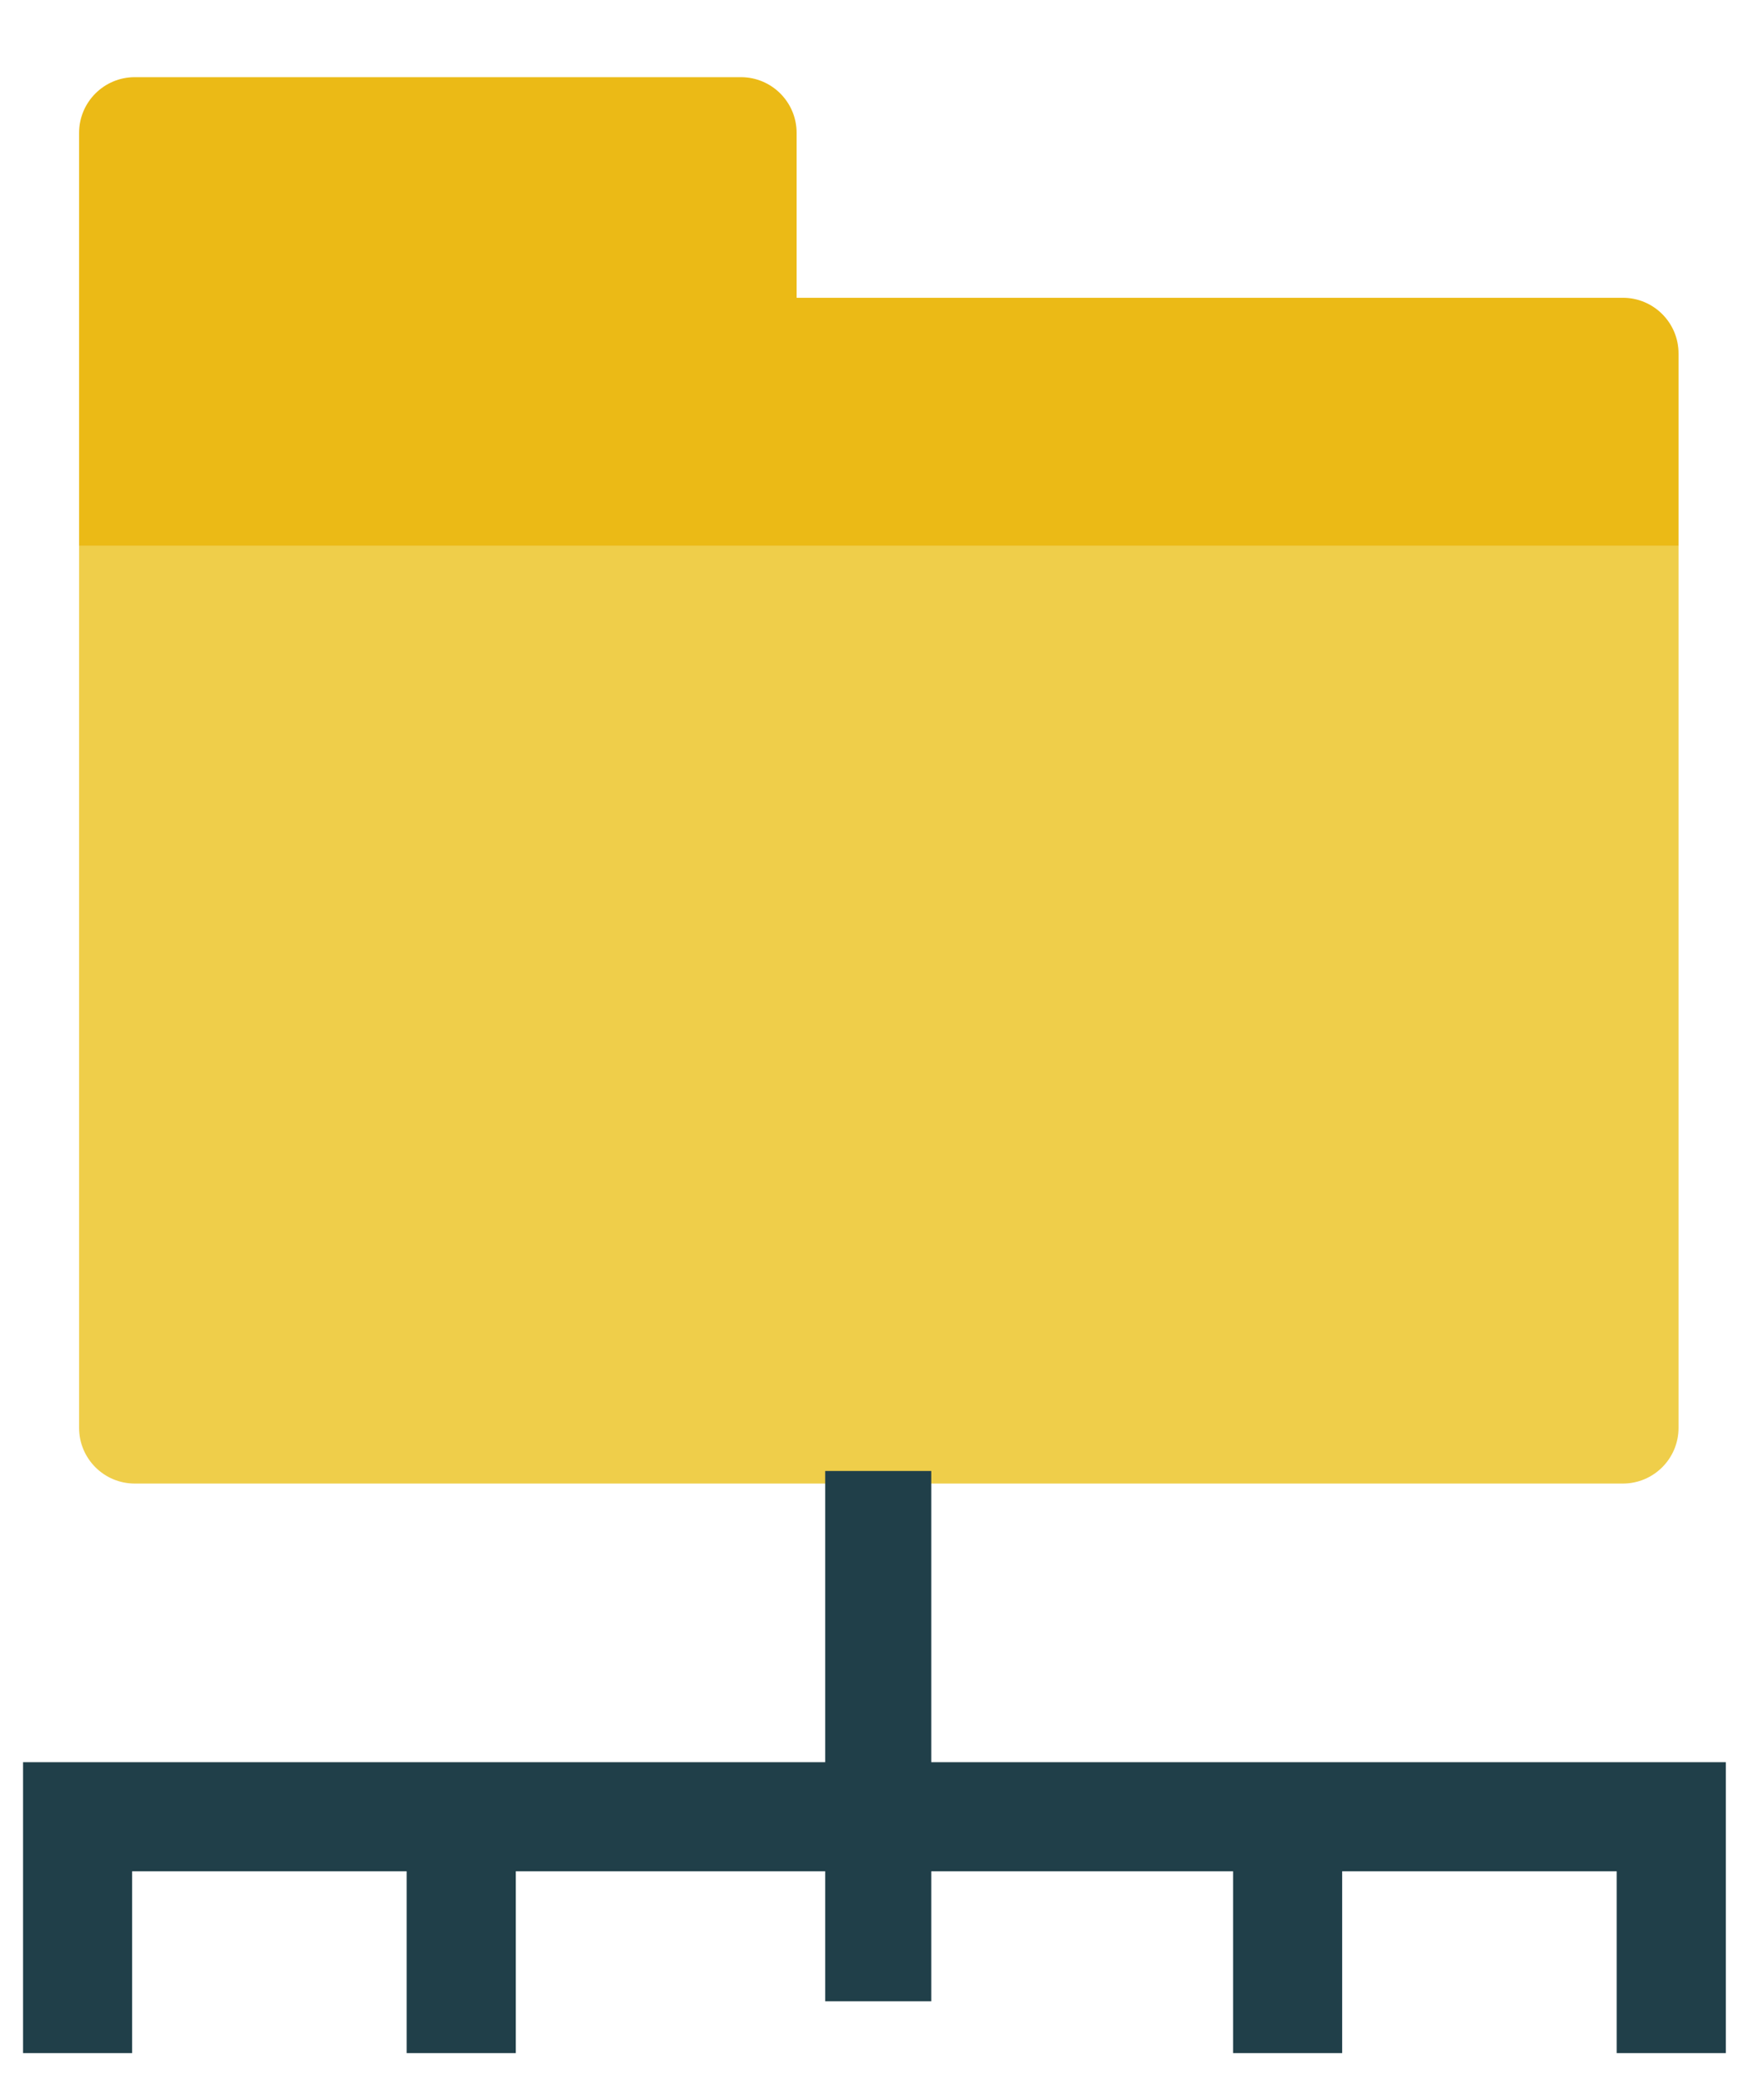 <svg xmlns:svg="http://www.w3.org/2000/svg" xmlns="http://www.w3.org/2000/svg" width="22" height="26" viewBox="0 0 5.821 6.879" version="1.1"><g transform="translate(0,-290.121)"><g transform="matrix(0.091,0,0,0.091,0.261,290.057)"><path d="M55.981 54.5H2.019C0.904 54.5 0 53.596 0 52.481V20.5h58v31.981c0 1.115-0.904 2.019-2.019 2.019z" fill="#efce4a"/><path d="M26.019 11.5V5.519C26.019 4.404 25.115 3.5 24 3.5H2.019C0.904 3.5 0 4.404 0 5.519v4.981 10H58V13.519C58 12.404 57.096 11.5 55.981 11.5Z" fill="#ebba16"/></g><polygon transform="matrix(0.012,0,0,0.012,-0.089,290.752)" points="346.5 462 346.5 512 376.5 512 376.5 462 452 462 452 512 482 512 482 432 255 432 255 462 " fill="#203f49"/><rect height="1.75" width="0.35" y="294.975" x="2.723" style="fill:#203f49;stroke-width:0.012"/><polygon transform="matrix(-0.012,0,0,0.012,5.86,290.752)" points="482 512 482 432 255 432 255 462 346.5 462 346.5 512 376.5 512 376.5 462 452 462 452 512 " fill="#203f49"/></g></svg>
